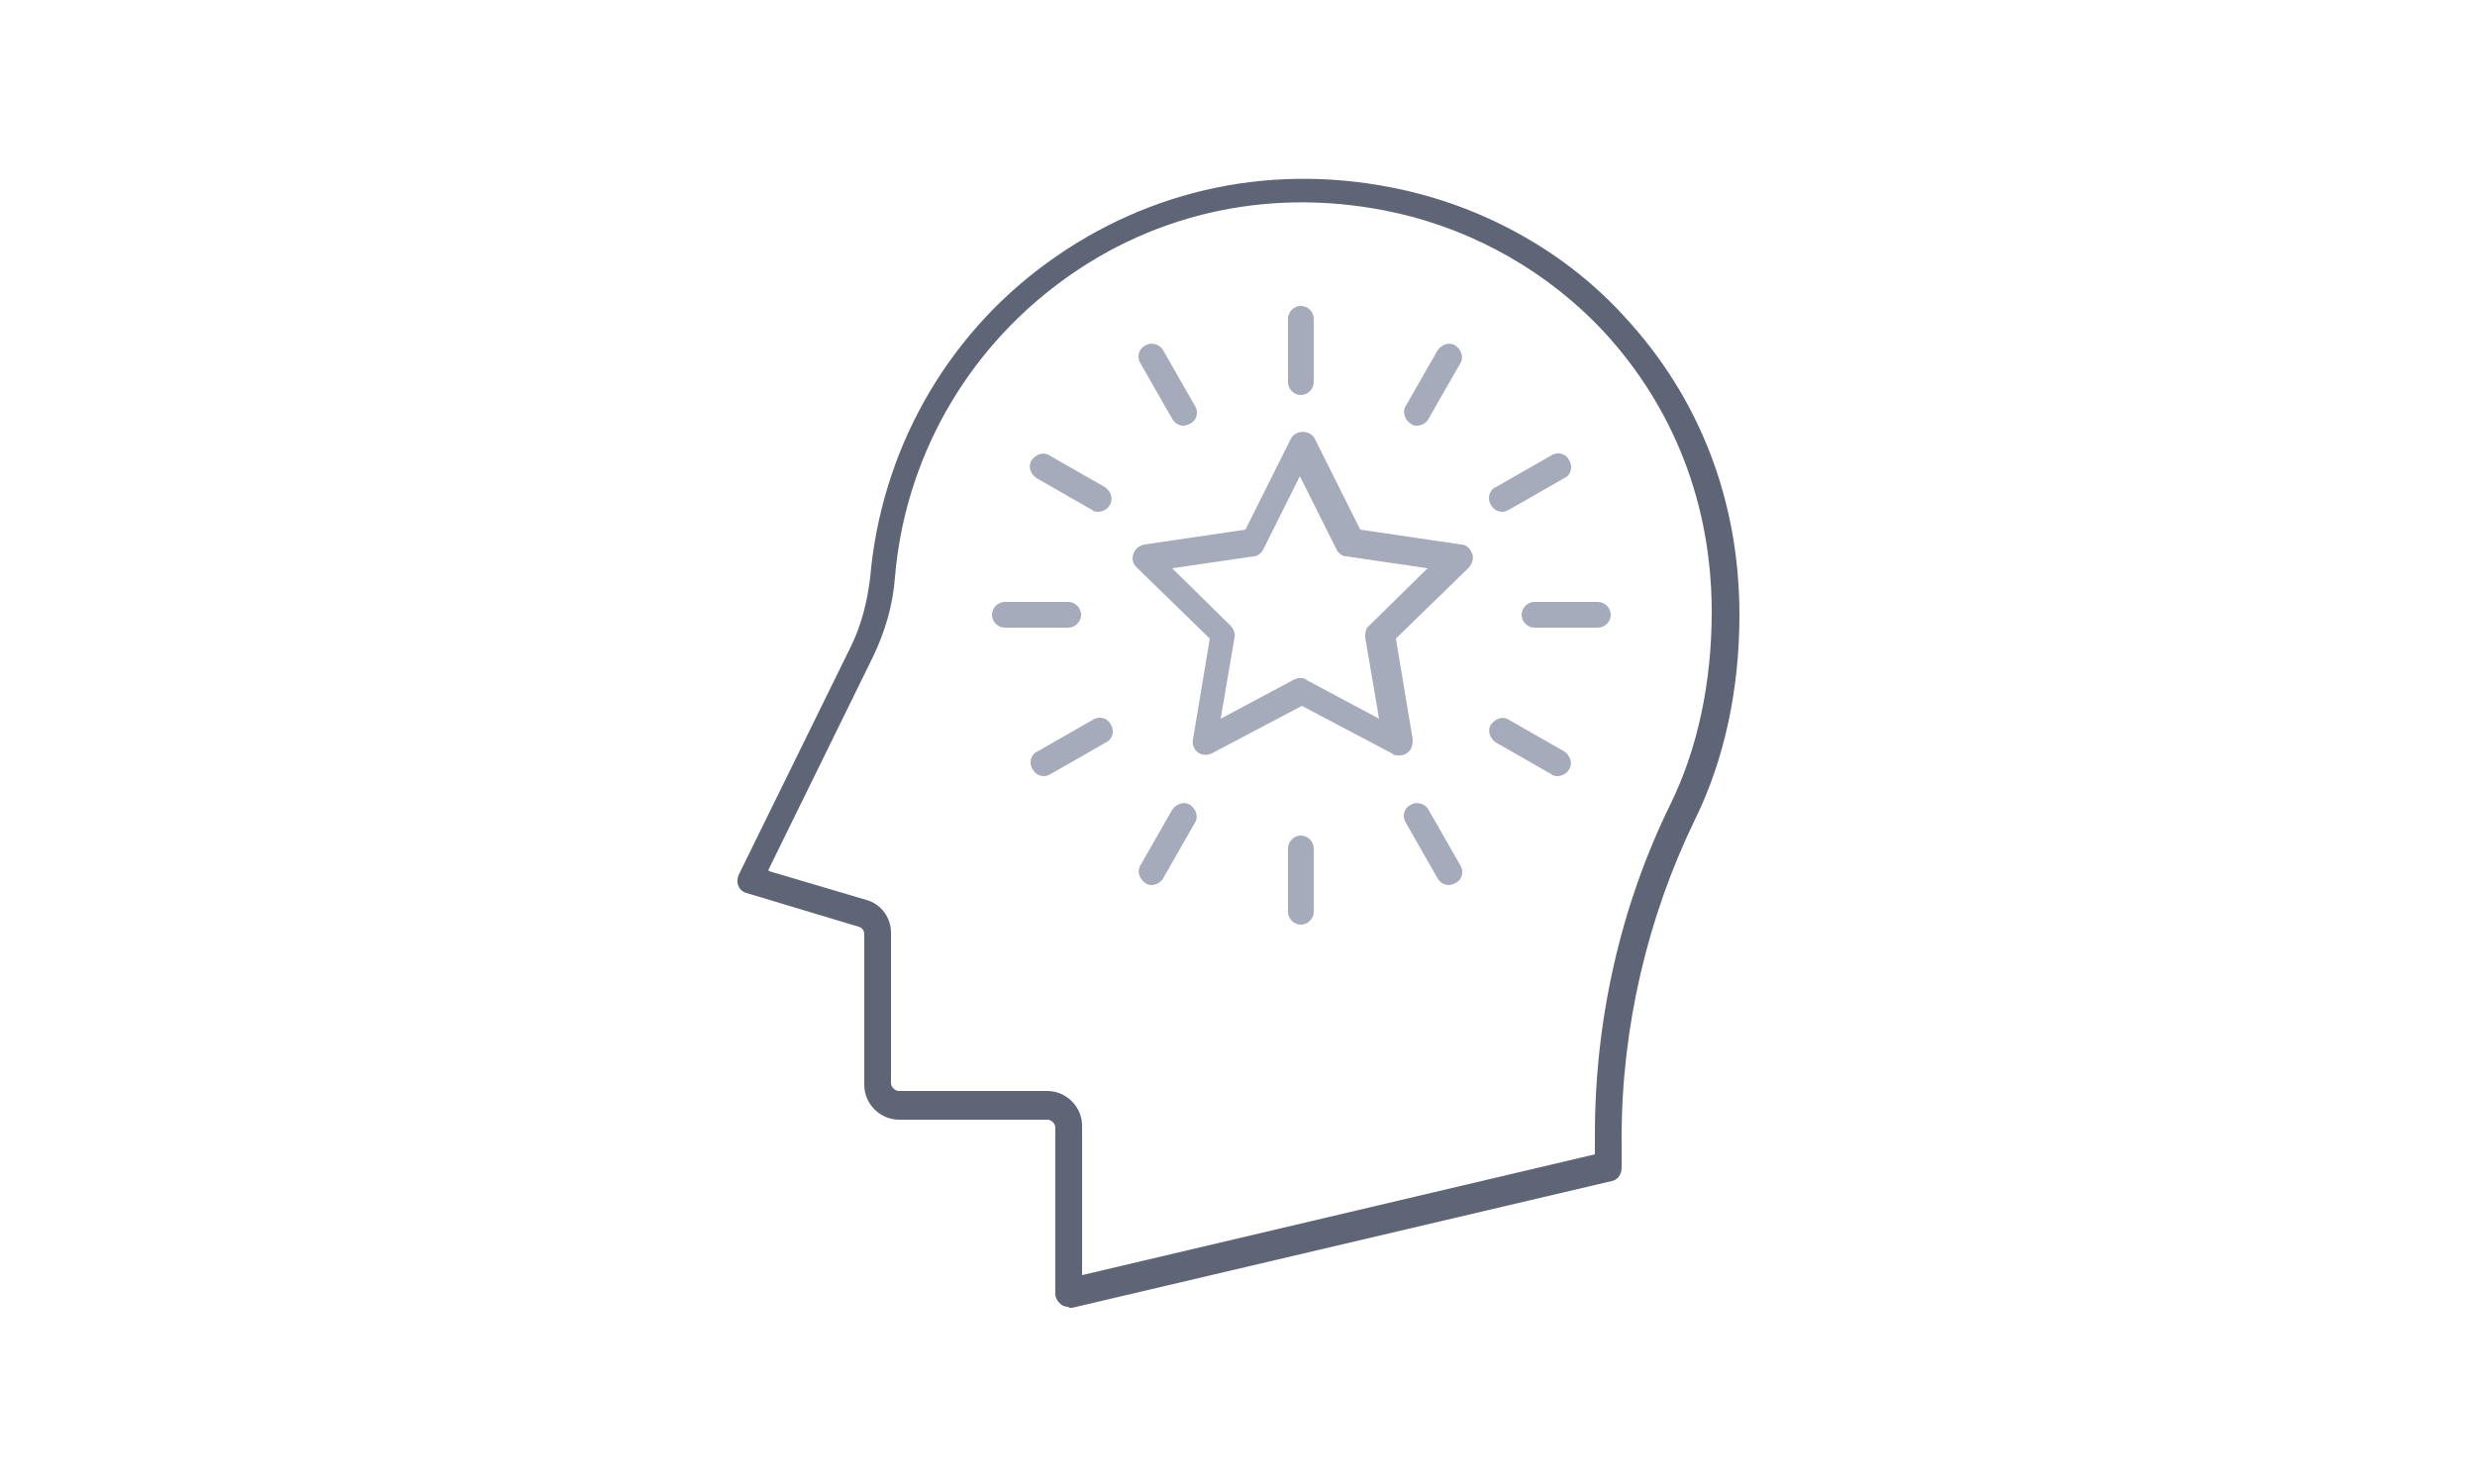 <svg viewBox="0 0 250 149.9" version="1.1" xmlns="http://www.w3.org/2000/svg" data-sanitized-data-name="Layer 1" data-name="Layer 1" id="Layer_1">
  <defs>
    <style>
      .cls-1 {
        fill: #5e6577;
      }

      .cls-1, .cls-2 {
        stroke-width: 0px;
      }

      .cls-2 {
        fill: #a5abba;
      }
    </style>
  </defs>
  <path d="M107.9,132c-.3,0-.6-.1-.8-.3-.3-.3-.5-.6-.5-1v-16.8c0-.4-.4-.8-.8-.8h-15c-1.9,0-3.5-1.6-3.5-3.5v-15.2c0-.4-.2-.7-.6-.8l-11.3-3.4c-.4-.1-.7-.4-.8-.7-.2-.4-.1-.8,0-1.1l11.3-23c1.1-2.2,1.7-4.6,2-7.1,1.1-12.6,7.5-24.2,17.8-31.7,10.4-7.6,23.2-10.3,36.1-7.4,8.5,1.9,16.5,6.4,22.3,12.8,7.6,8.2,11.6,18.6,11.6,30.1,0,7.5-1.5,14.6-4.5,20.7-4.8,9.9-7.4,21-7.4,32.1v3.1c0,.6-.4,1.2-1,1.3l-54.5,12.8c-.1,0-.2,0-.3,0ZM77.7,88l9.8,2.9c1.5.4,2.5,1.8,2.5,3.3v15.2c0,.4.4.8.8.8h15c1.9,0,3.5,1.6,3.5,3.5v15.1l51.8-12.2v-2c0-11.6,2.6-23.1,7.6-33.3,2.8-5.7,4.2-12.4,4.2-19.5,0-10.8-3.8-20.6-10.9-28.3-5.5-5.9-12.9-10.2-21-12-12.1-2.7-24.2-.2-33.9,7-9.6,7.1-15.7,17.9-16.7,29.8-.2,2.8-1,5.5-2.2,8l-10.6,21.6ZM162.4,117.8h0,0Z" class="cls-1"></path>
  <g>
    <path d="M161.4,63.4h-6.4c-.7,0-1.3-.6-1.3-1.3s.6-1.3,1.3-1.3h6.4c.7,0,1.3.6,1.3,1.3s-.6,1.3-1.3,1.3Z" class="cls-2"></path>
    <path d="M107.9,63.4h-6.4c-.7,0-1.3-.6-1.3-1.3s.6-1.3,1.3-1.3h6.4c.7,0,1.3.6,1.3,1.3s-.6,1.3-1.3,1.3Z" class="cls-2"></path>
    <path d="M131.4,39.9c-.7,0-1.3-.6-1.3-1.3v-6.4c0-.7.6-1.3,1.3-1.3s1.3.6,1.3,1.3v6.4c0,.7-.6,1.3-1.3,1.3Z" class="cls-2"></path>
    <path d="M131.4,93.4c-.7,0-1.3-.6-1.3-1.3v-6.4c0-.7.6-1.3,1.3-1.3s1.3.6,1.3,1.3v6.4c0,.7-.6,1.3-1.3,1.3Z" class="cls-2"></path>
    <path d="M151.8,51.7c-.5,0-.9-.2-1.2-.7-.4-.6-.2-1.5.5-1.8l5.6-3.2c.6-.4,1.5-.2,1.8.5.4.6.2,1.5-.5,1.8l-5.6,3.2c-.2.1-.4.2-.7.2Z" class="cls-2"></path>
    <path d="M105.5,78.4c-.5,0-.9-.2-1.2-.7-.4-.6-.2-1.5.5-1.8l5.6-3.2c.6-.4,1.5-.2,1.8.5.4.6.2,1.5-.5,1.8l-5.6,3.2c-.2.1-.4.2-.7.2Z" class="cls-2"></path>
    <path d="M119.6,43c-.5,0-.9-.2-1.2-.7l-3.2-5.6c-.4-.6-.2-1.5.5-1.8.6-.4,1.5-.1,1.8.5l3.2,5.6c.4.6.2,1.5-.5,1.8-.2.1-.4.2-.7.2Z" class="cls-2"></path>
    <path d="M146.4,89.4c-.5,0-.9-.2-1.2-.7l-3.2-5.6c-.4-.6-.2-1.5.5-1.8.6-.4,1.5-.1,1.8.5l3.2,5.6c.4.6.2,1.5-.5,1.8-.2.1-.4.2-.7.2Z" class="cls-2"></path>
    <path d="M143.2,43c-.2,0-.5,0-.7-.2-.6-.4-.9-1.2-.5-1.8l3.2-5.6c.4-.6,1.2-.9,1.8-.5.6.4.9,1.2.5,1.8l-3.2,5.6c-.2.4-.7.7-1.2.7Z" class="cls-2"></path>
    <path d="M116.4,89.4c-.2,0-.5,0-.7-.2-.6-.4-.9-1.2-.5-1.8l3.2-5.6c.4-.6,1.2-.9,1.8-.5.6.4.9,1.2.5,1.8l-3.2,5.6c-.2.4-.7.7-1.2.7Z" class="cls-2"></path>
    <path d="M111,51.7c-.2,0-.5,0-.7-.2l-5.6-3.2c-.6-.4-.9-1.2-.5-1.8.4-.6,1.2-.9,1.8-.5l5.6,3.2c.6.4.9,1.2.5,1.8-.2.4-.7.7-1.2.7Z" class="cls-2"></path>
    <path d="M157.4,78.4c-.2,0-.5,0-.7-.2l-5.6-3.2c-.6-.4-.9-1.2-.5-1.8.4-.6,1.2-.9,1.8-.5l5.6,3.2c.6.4.9,1.2.5,1.8-.2.4-.7.7-1.2.7Z" class="cls-2"></path>
  </g>
  <path d="M141.2,76.3c-.2,0-.4,0-.6-.2l-9.1-4.8-9.1,4.8c-.5.2-1,.2-1.4-.1-.4-.3-.6-.8-.5-1.3l1.7-10.2-7.4-7.2c-.4-.4-.5-.9-.3-1.4.2-.5.6-.8,1.1-.9l10.2-1.5,4.6-9.2c.5-.9,1.9-.9,2.4,0l4.6,9.2,10.2,1.5c.5,0,.9.4,1.1.9.2.5,0,1-.3,1.4l-7.4,7.2,1.7,10.2c0,.5-.1,1-.5,1.3-.2.2-.5.3-.8.3ZM131.4,68.5c.2,0,.4,0,.6.2l7.3,3.9-1.4-8.2c0-.4,0-.9.4-1.2l5.9-5.8-8.2-1.2c-.4,0-.8-.3-1-.7l-3.7-7.4-3.7,7.4c-.2.4-.6.7-1,.7l-8.2,1.2,5.9,5.8c.3.3.5.8.4,1.2l-1.4,8.2,7.3-3.9c.2-.1.4-.2.6-.2Z" class="cls-2"></path>
</svg>